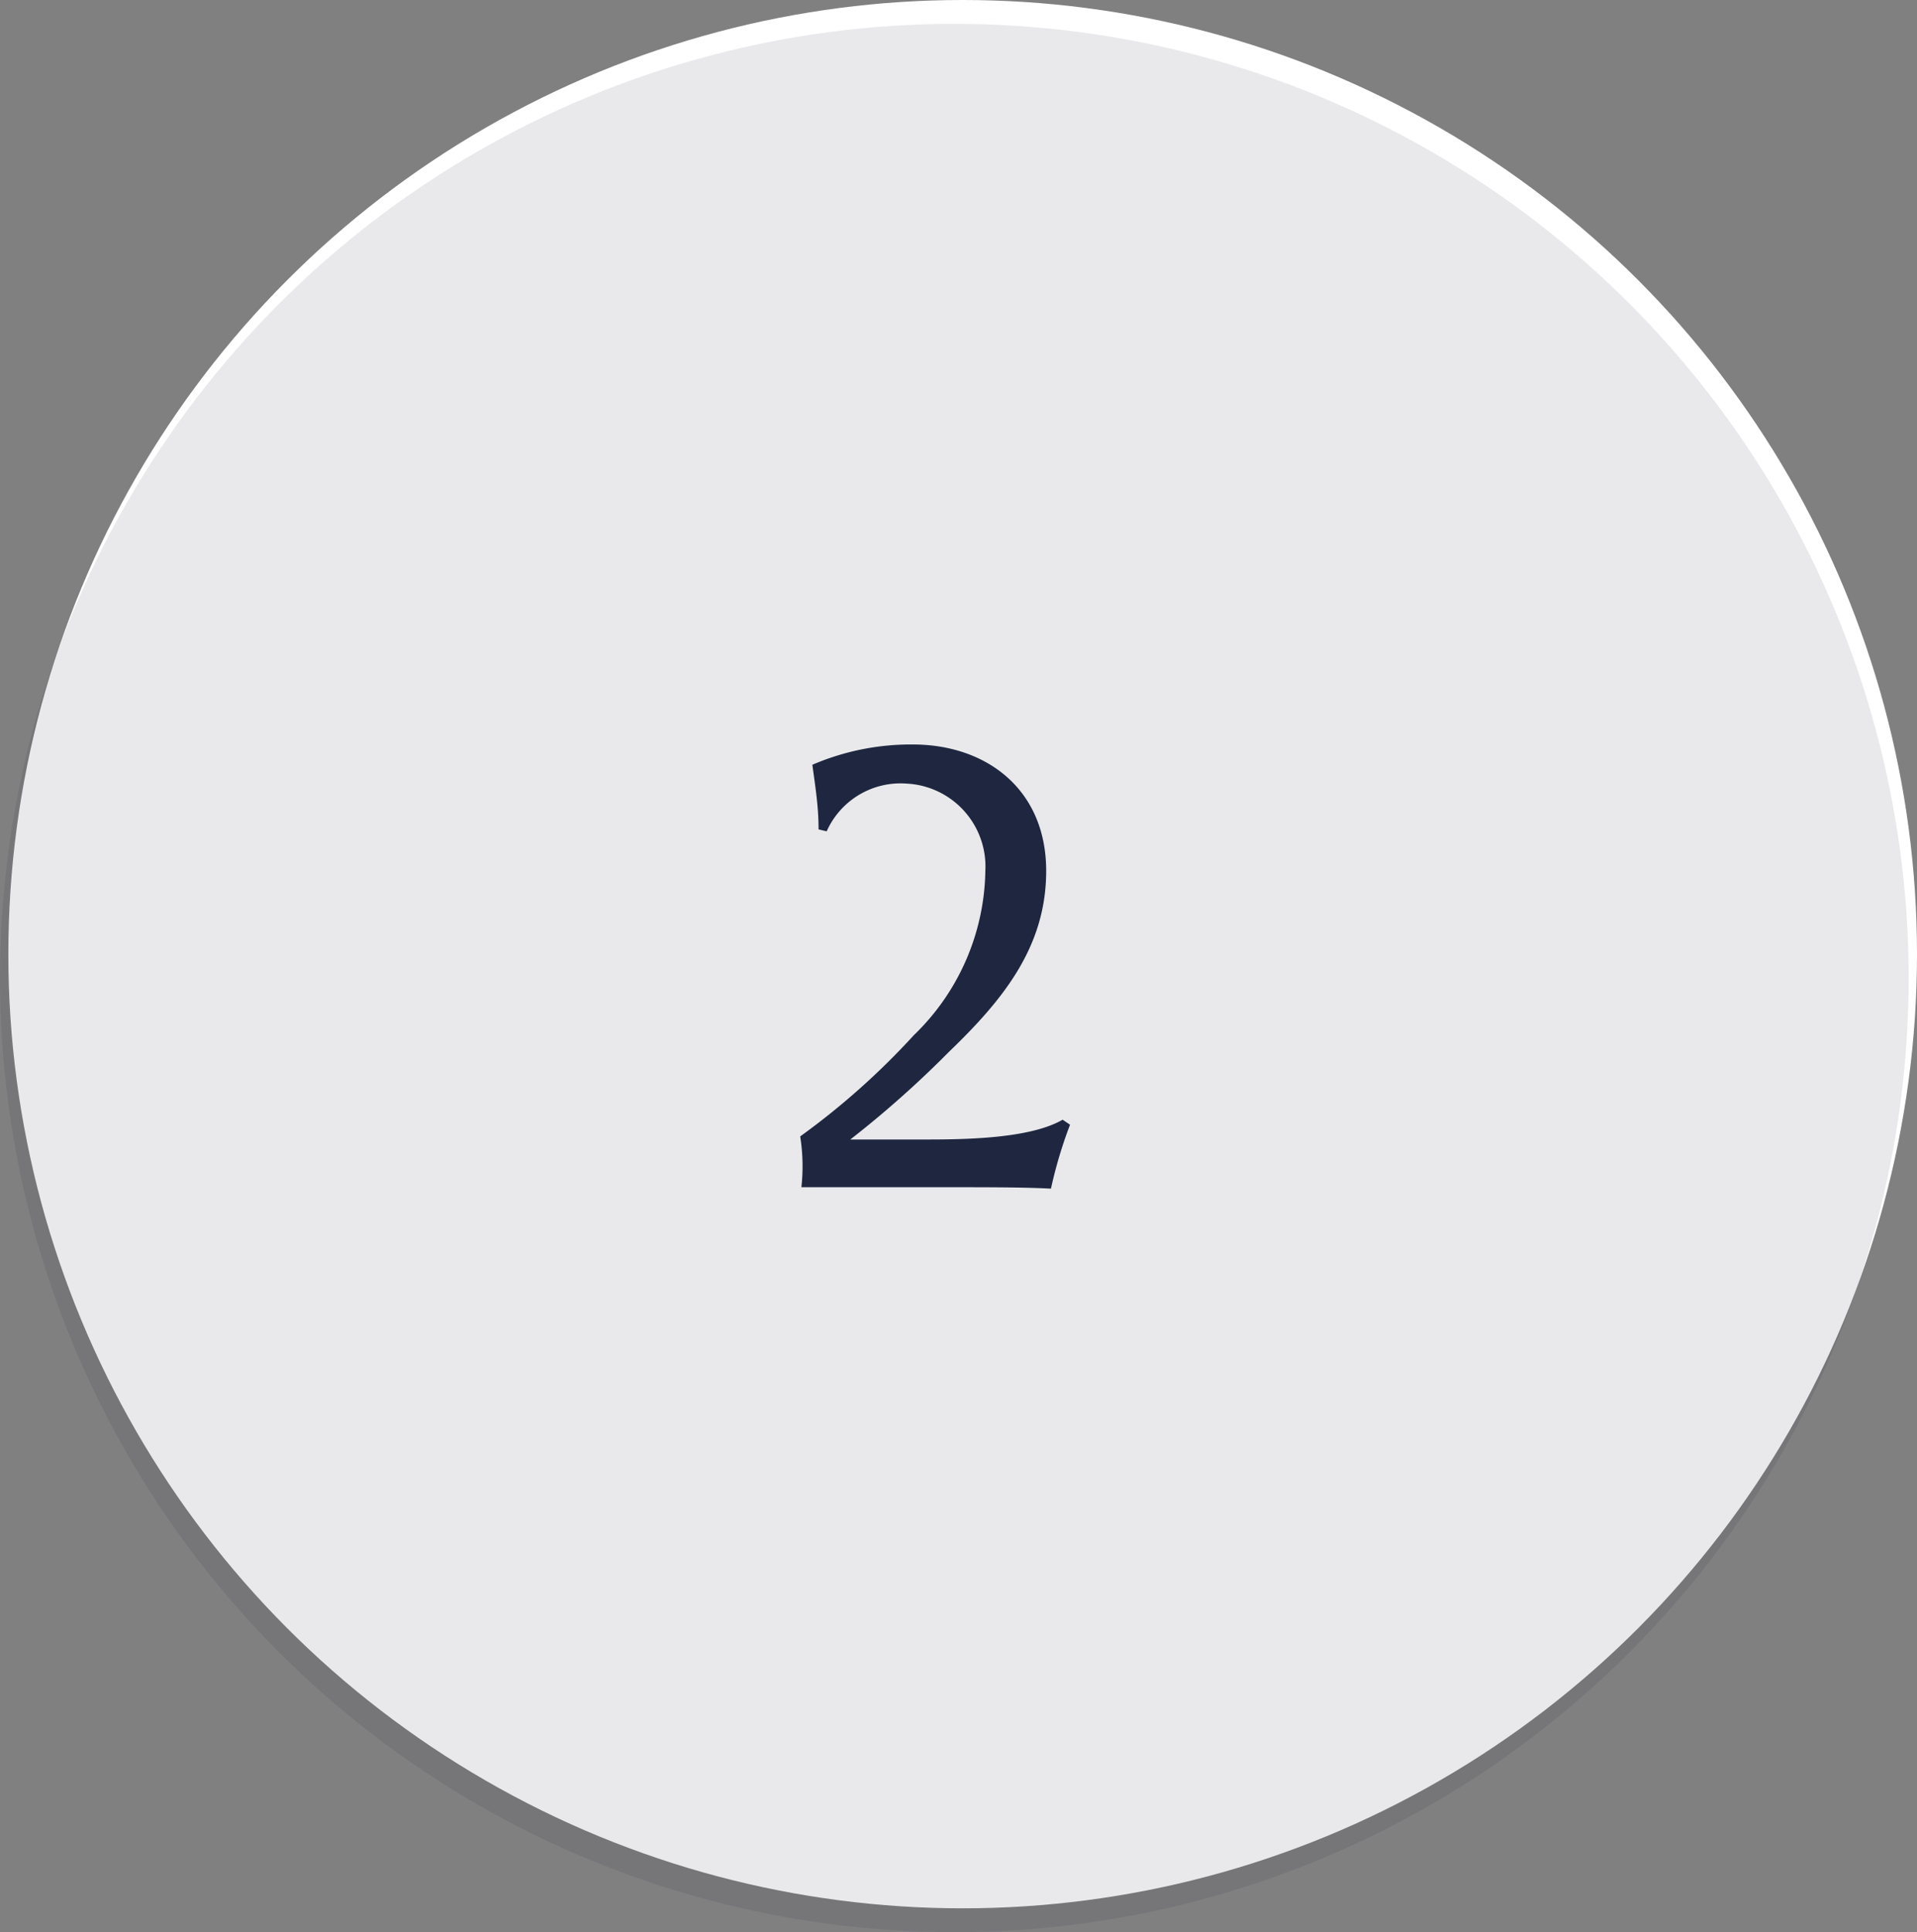 <svg xmlns="http://www.w3.org/2000/svg" viewBox="0 0 80.35 81"><rect x="0" y="0" width="80.35" height="81" fill="#808080" stroke="none"/><defs><style>.cls-1{fill:#fff;}.cls-2,.cls-3{fill:#1e273f;}.cls-2{opacity:0.1;}</style></defs><g id="レイヤー_2" data-name="レイヤー 2"><g id="レイヤー_1-2" data-name="レイヤー 1"><circle class="cls-1" cx="40.35" cy="40" r="40"/><circle class="cls-2" cx="40" cy="41" r="40"/><path class="cls-3" d="M44.85,47.15a18.8,18.8,0,0,0-.8,2.68c-1.12-.06-2.58-.06-4.76-.06-1.93,0-3.8,0-5.7,0a8,8,0,0,0-.05-2.13A31.16,31.16,0,0,0,38.3,43.4a9.77,9.77,0,0,0,3-6.89A3.48,3.48,0,0,0,38,32.85a3.39,3.39,0,0,0-3.35,2l-.34-.08c0-1-.15-1.87-.26-2.71a10.43,10.43,0,0,1,4.21-.85c3.07,0,5.59,1.87,5.59,5.3,0,3.15-1.76,5.36-4.08,7.59a43.06,43.06,0,0,1-4.13,3.67H38.9c1.87,0,4.34-.08,5.64-.83Z"/></g></g></svg>